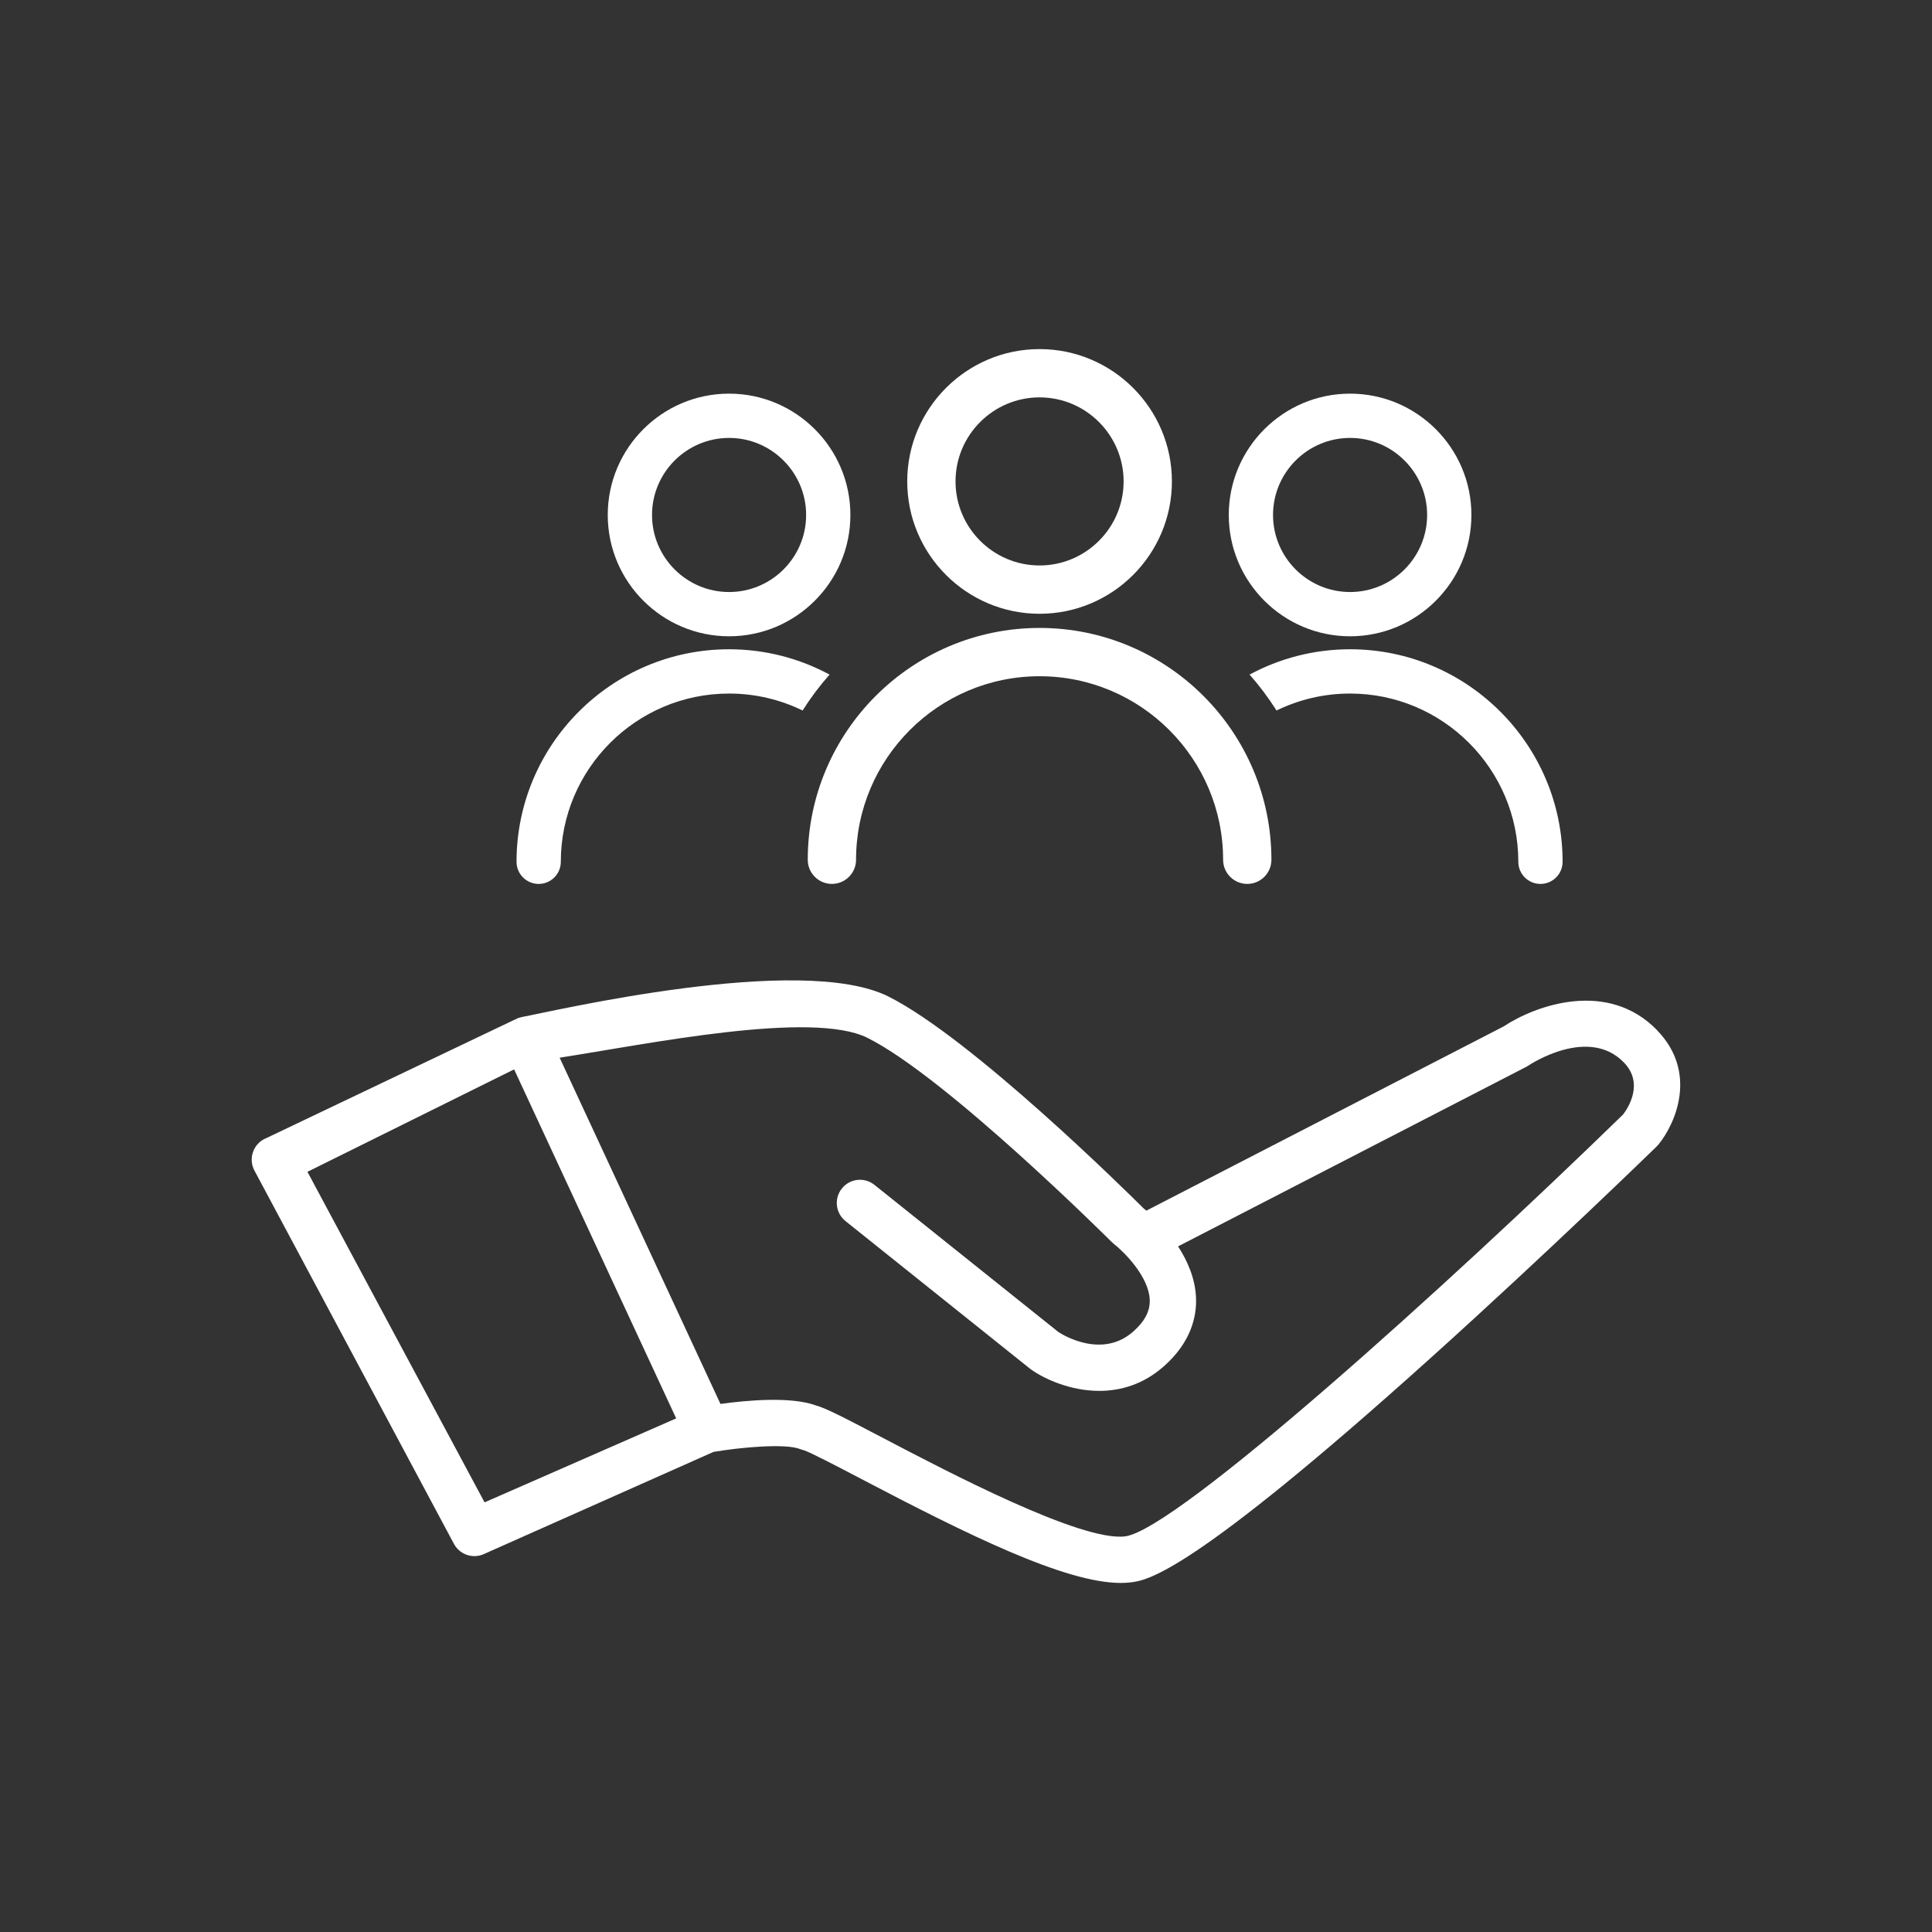 <?xml version="1.0" encoding="UTF-8"?>
<svg xmlns="http://www.w3.org/2000/svg" id="a" width="90" height="90" viewBox="0 0 1000 1000"><rect x="0" y="0" width="1000" height="1000" fill="#333333" stroke="none"/><defs><style>.b{fill:#fff;}.c{fill:#fff;}</style></defs><path class="b" d="M857.76,533.27c-25.54-26.34-62.75-13.04-79.47-2l-184.94,95.36c-.56-.48-1.07-.9-1.45-1.2-7.88-7.85-89-88.11-132.13-109.67-45.39-22.7-174.62,7.94-189.43,10.6,0,0-.02,0-.03,0h-.02c-.15,.03-.29,.09-.44,.13-.6,.13-1.2,.28-1.8,.51l-.07,.03s-.04,.01-.06,.02l-130,62c-3.18,1.24-5.68,3.77-6.87,6.97-1.2,3.19-.98,6.74,.6,9.77l103.26,193.22c2.14,4.09,6.31,6.44,10.63,6.44,1.74,0,3.5-.38,5.17-1.18l118.61-52.77c14.28-2.42,37.32-4.47,44.79-1.47,.6,.24,1.22,.43,1.85,.57,3.42,1.06,17.47,8.42,29.88,14.92,54.22,28.4,105.24,53.81,134.27,53.81,1.87,0,3.65-.1,5.33-.32,8.33-1.07,30.47-3.94,155.16-116.21,60.43-54.41,116.34-108.86,116.9-109.4,.32-.31,.62-.64,.9-.98,8.98-10.95,20.41-37.4-.66-59.12ZM250.81,777.62l-91.68-171.09,106.98-53.02,83.88,180.65-99.18,43.46Zm589.4-200.86c-91.18,88.83-231.08,214.99-257.81,218.45-22.62,2.95-92.03-33.46-125.4-50.95-21.36-11.19-29.74-15.47-34.82-16.85-13-4.71-35.89-2.59-49.27-.74l-83.24-179.21c45.14-6.99,130.59-24.66,159.38-10.25,40.94,20.47,125.55,104.83,126.4,105.68,.36,.36,.75,.7,1.15,1.01,4.68,3.61,18.11,16.68,18.51,28.99,.19,5.75-2.63,11.1-8.61,16.37-15.99,14.09-36.1,1.87-38.65,.21l-95.25-76.19c-5.17-4.14-12.72-3.3-16.85,1.88-4.14,5.17-3.3,12.72,1.87,16.86l95.64,76.51c.21,.17,.42,.33,.64,.48,7.33,5.1,20.52,10.91,35.09,10.91,10.97,0,22.72-3.29,33.36-12.67,14.36-12.65,17.02-26.09,16.72-35.15-.33-10.22-4.39-19.42-9.31-26.97l180.12-92.87c.4-.21,.83-.46,1.2-.71,1.27-.84,31.15-20.47,49.45-1.6,10.46,10.78,2.19,23.46-.33,26.79Z"/><g><path class="b" d="M698.8,329.34c-34.63,0-62.79-28.17-62.79-62.79s28.17-62.8,62.79-62.8,62.8,28.17,62.8,62.8-28.17,62.79-62.8,62.79Zm0-102.67c-21.99,0-39.88,17.89-39.88,39.88s17.89,39.88,39.88,39.88,39.88-17.89,39.88-39.88-17.89-39.88-39.88-39.88Z"/><path class="b" d="M314.57,266.55c0-34.63,28.17-62.8,62.8-62.8s62.79,28.17,62.79,62.8-28.17,62.79-62.79,62.79-62.8-28.17-62.8-62.79Zm22.92,0c0,21.99,17.89,39.88,39.88,39.88s39.88-17.89,39.88-39.88-17.89-39.88-39.88-39.88-39.88,17.89-39.88,39.88Z"/><g><g><path class="b" d="M698.8,336.06c-18.81,0-36.52,4.75-52.02,13.11,5.13,5.8,9.79,12.02,13.95,18.59,11.51-5.62,24.43-8.78,38.07-8.78,48.02,0,87.08,39.06,87.08,87.08,0,6.33,5.13,11.46,11.46,11.46s11.46-5.13,11.46-11.46c0-60.65-49.34-110-110-110Z"/><path class="b" d="M429.38,349.17c-15.5-8.35-33.21-13.11-52.02-13.11-60.65,0-110,49.34-110,110,0,6.33,5.13,11.46,11.46,11.46s11.46-5.13,11.46-11.46c0-48.02,39.06-87.08,87.08-87.08,13.64,0,26.56,3.16,38.07,8.78,4.15-6.57,8.82-12.79,13.95-18.59Z"/><path class="c" d="M645.58,457.51c-6.9,0-12.5-5.6-12.5-12.5,0-52.38-42.61-94.99-95-94.99s-94.99,42.61-94.99,94.99c0,6.9-5.6,12.5-12.5,12.5s-12.5-5.6-12.5-12.5c0-66.17,53.83-119.99,119.99-119.99s120,53.83,120,119.99c0,6.9-5.6,12.5-12.5,12.5Z"/></g><path class="c" d="M538.08,317.69c-37.77,0-68.5-30.73-68.5-68.5s30.73-68.5,68.5-68.5,68.5,30.73,68.5,68.5-30.73,68.5-68.5,68.5Zm0-112.01c-23.99,0-43.5,19.52-43.5,43.5s19.52,43.5,43.5,43.5,43.5-19.52,43.5-43.5-19.52-43.5-43.5-43.5Z"/></g></g></svg>
